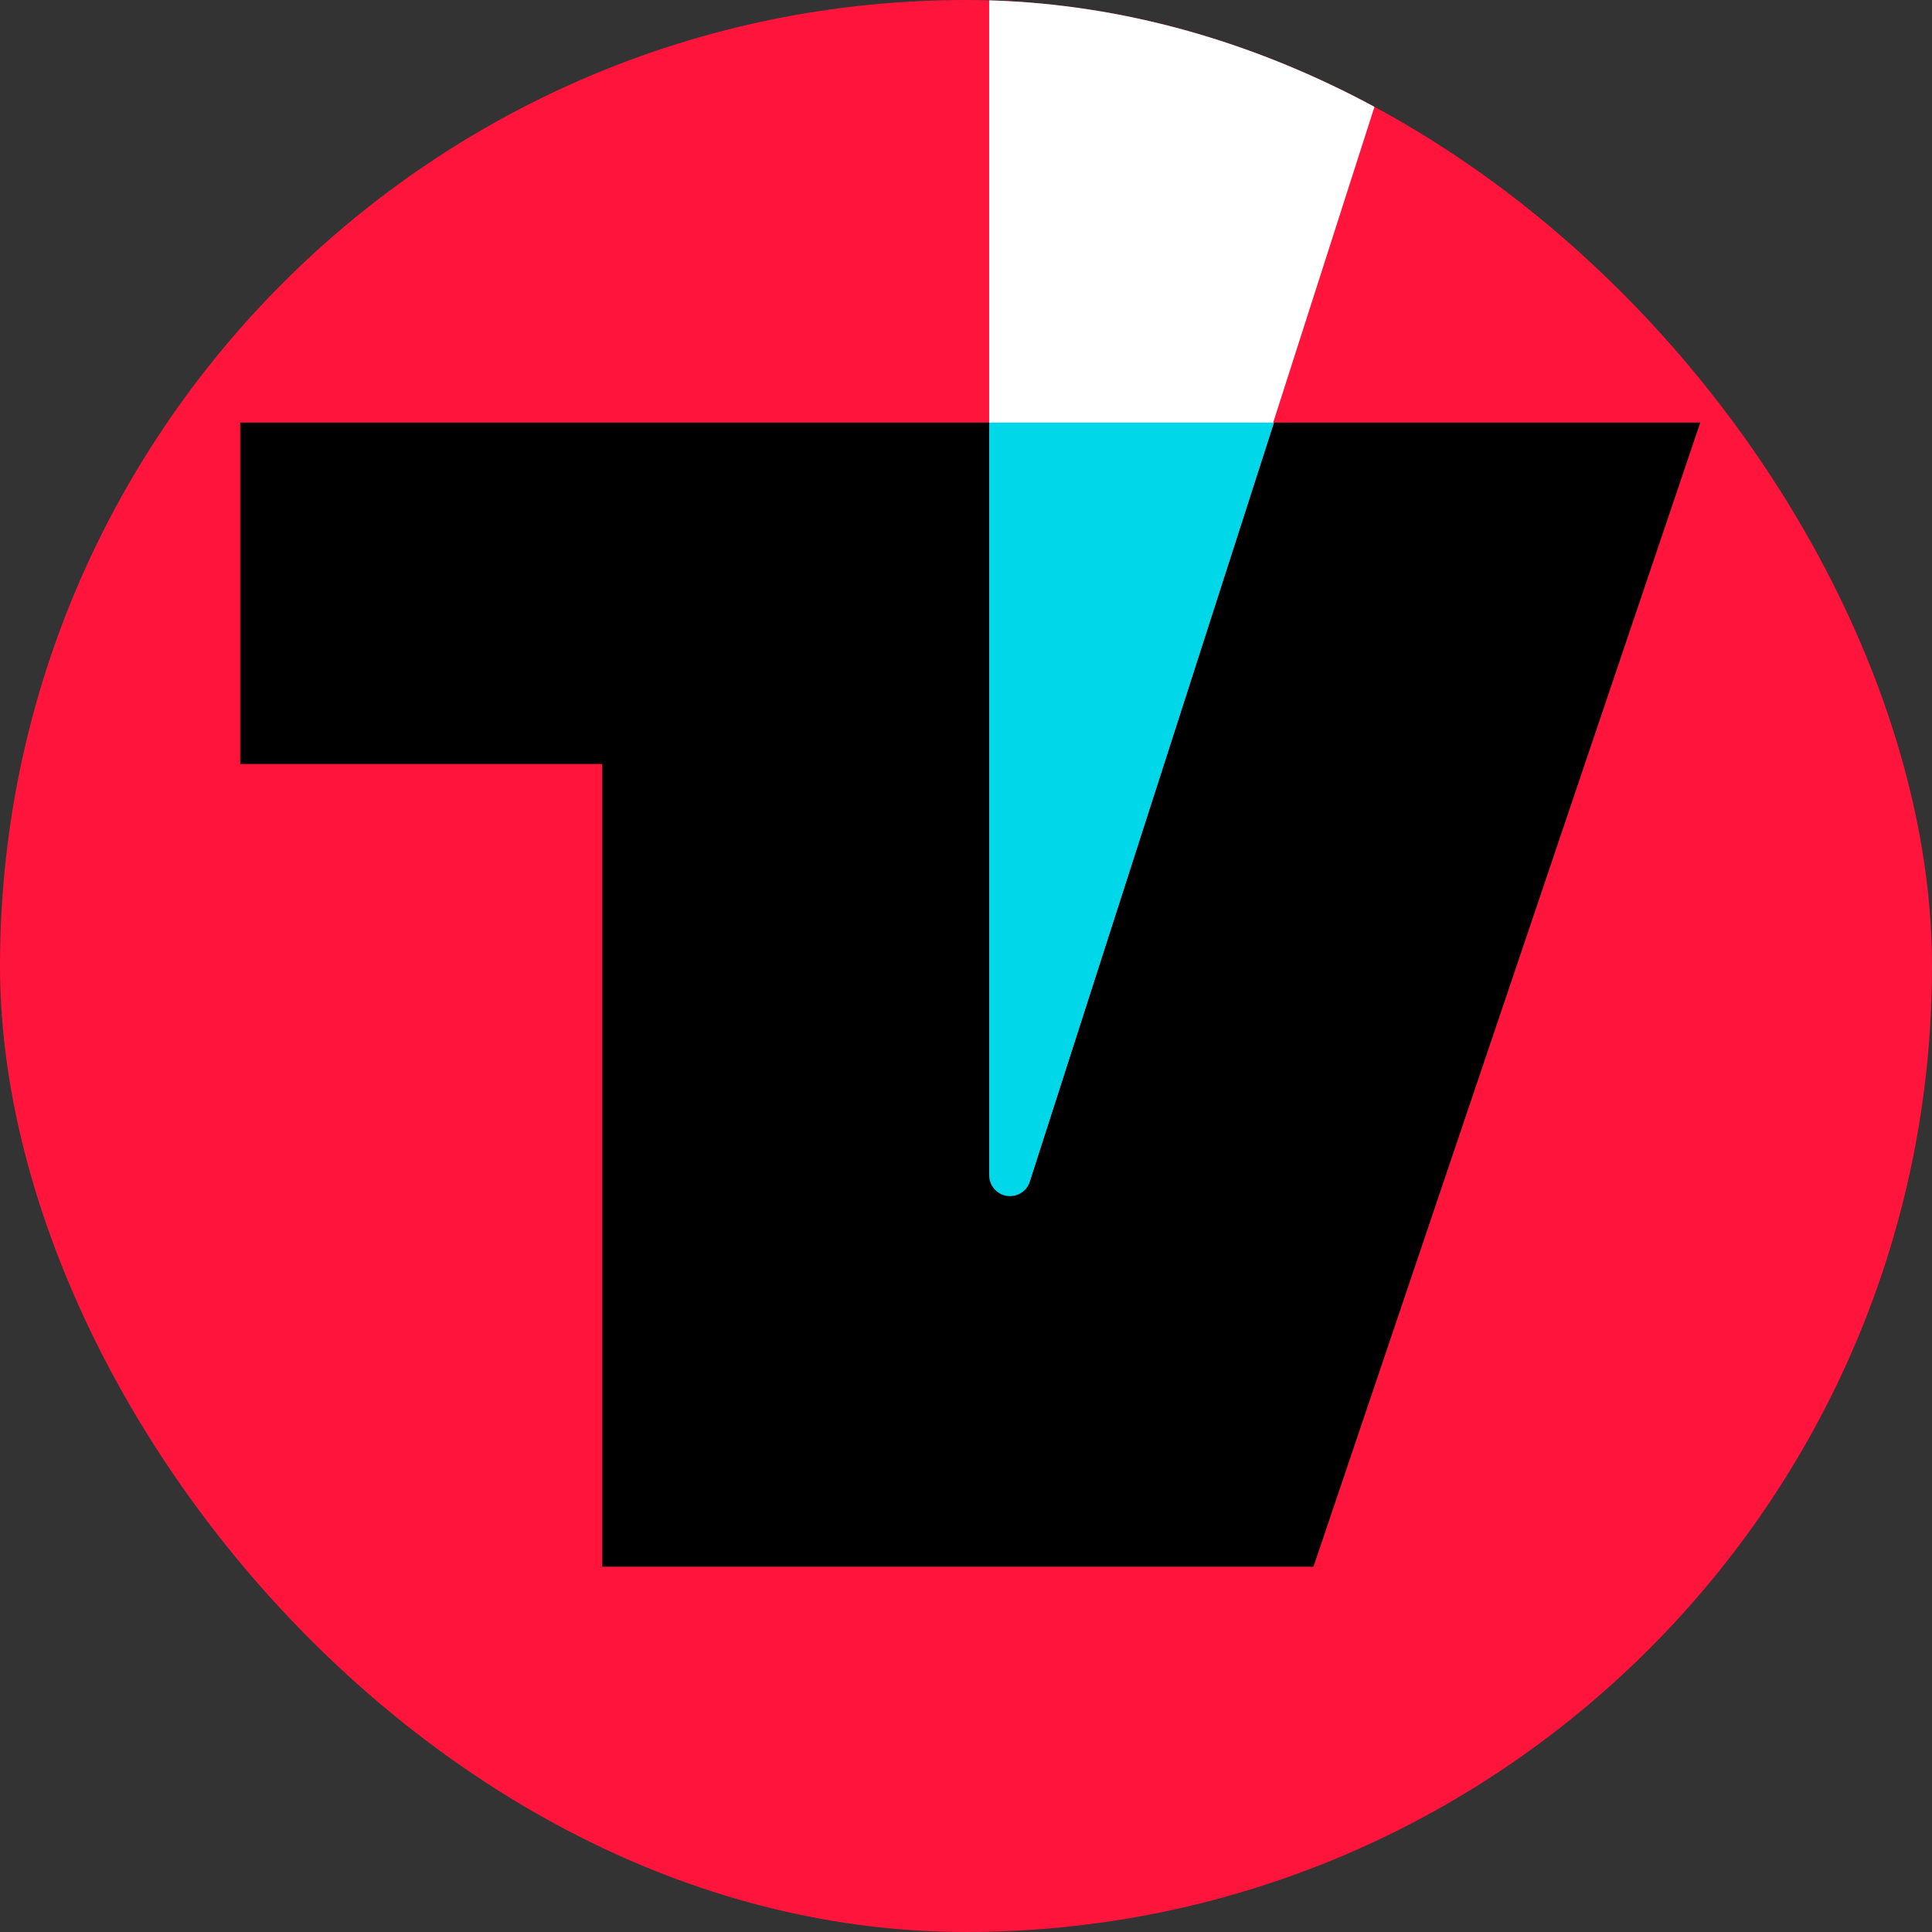 <svg width="300" height="300" viewBox="0 0 300 300" fill="none" xmlns="http://www.w3.org/2000/svg">
<rect x="0" y="0" width="300" height="300" fill="#333333" stroke="none"/>
<g clip-path="url(#clip0_140_2)">
<path d="M300 0H0V300H300V0Z" fill="#FF153C"/>
<path d="M153.596 0V203.108L218.745 3.12924e-05H153.596V0Z" fill="white"/>
<path d="M153.596 65.615V203.108L197.846 65.615H153.596Z" fill="#00D8EA"/>
<path d="M197.852 65.615L159.92 183.475C159.382 185.178 157.565 186.122 155.862 185.584C154.51 185.157 153.594 183.9 153.602 182.483V65.615H37.299V118.63H93.506V243.282H203.953L264.013 65.615H197.852Z" fill="black"/>
</g>
<defs>
<clipPath id="clip0_140_2">
<rect width="300" height="300" rx="150" fill="white"/>
</clipPath>
</defs>
</svg>
